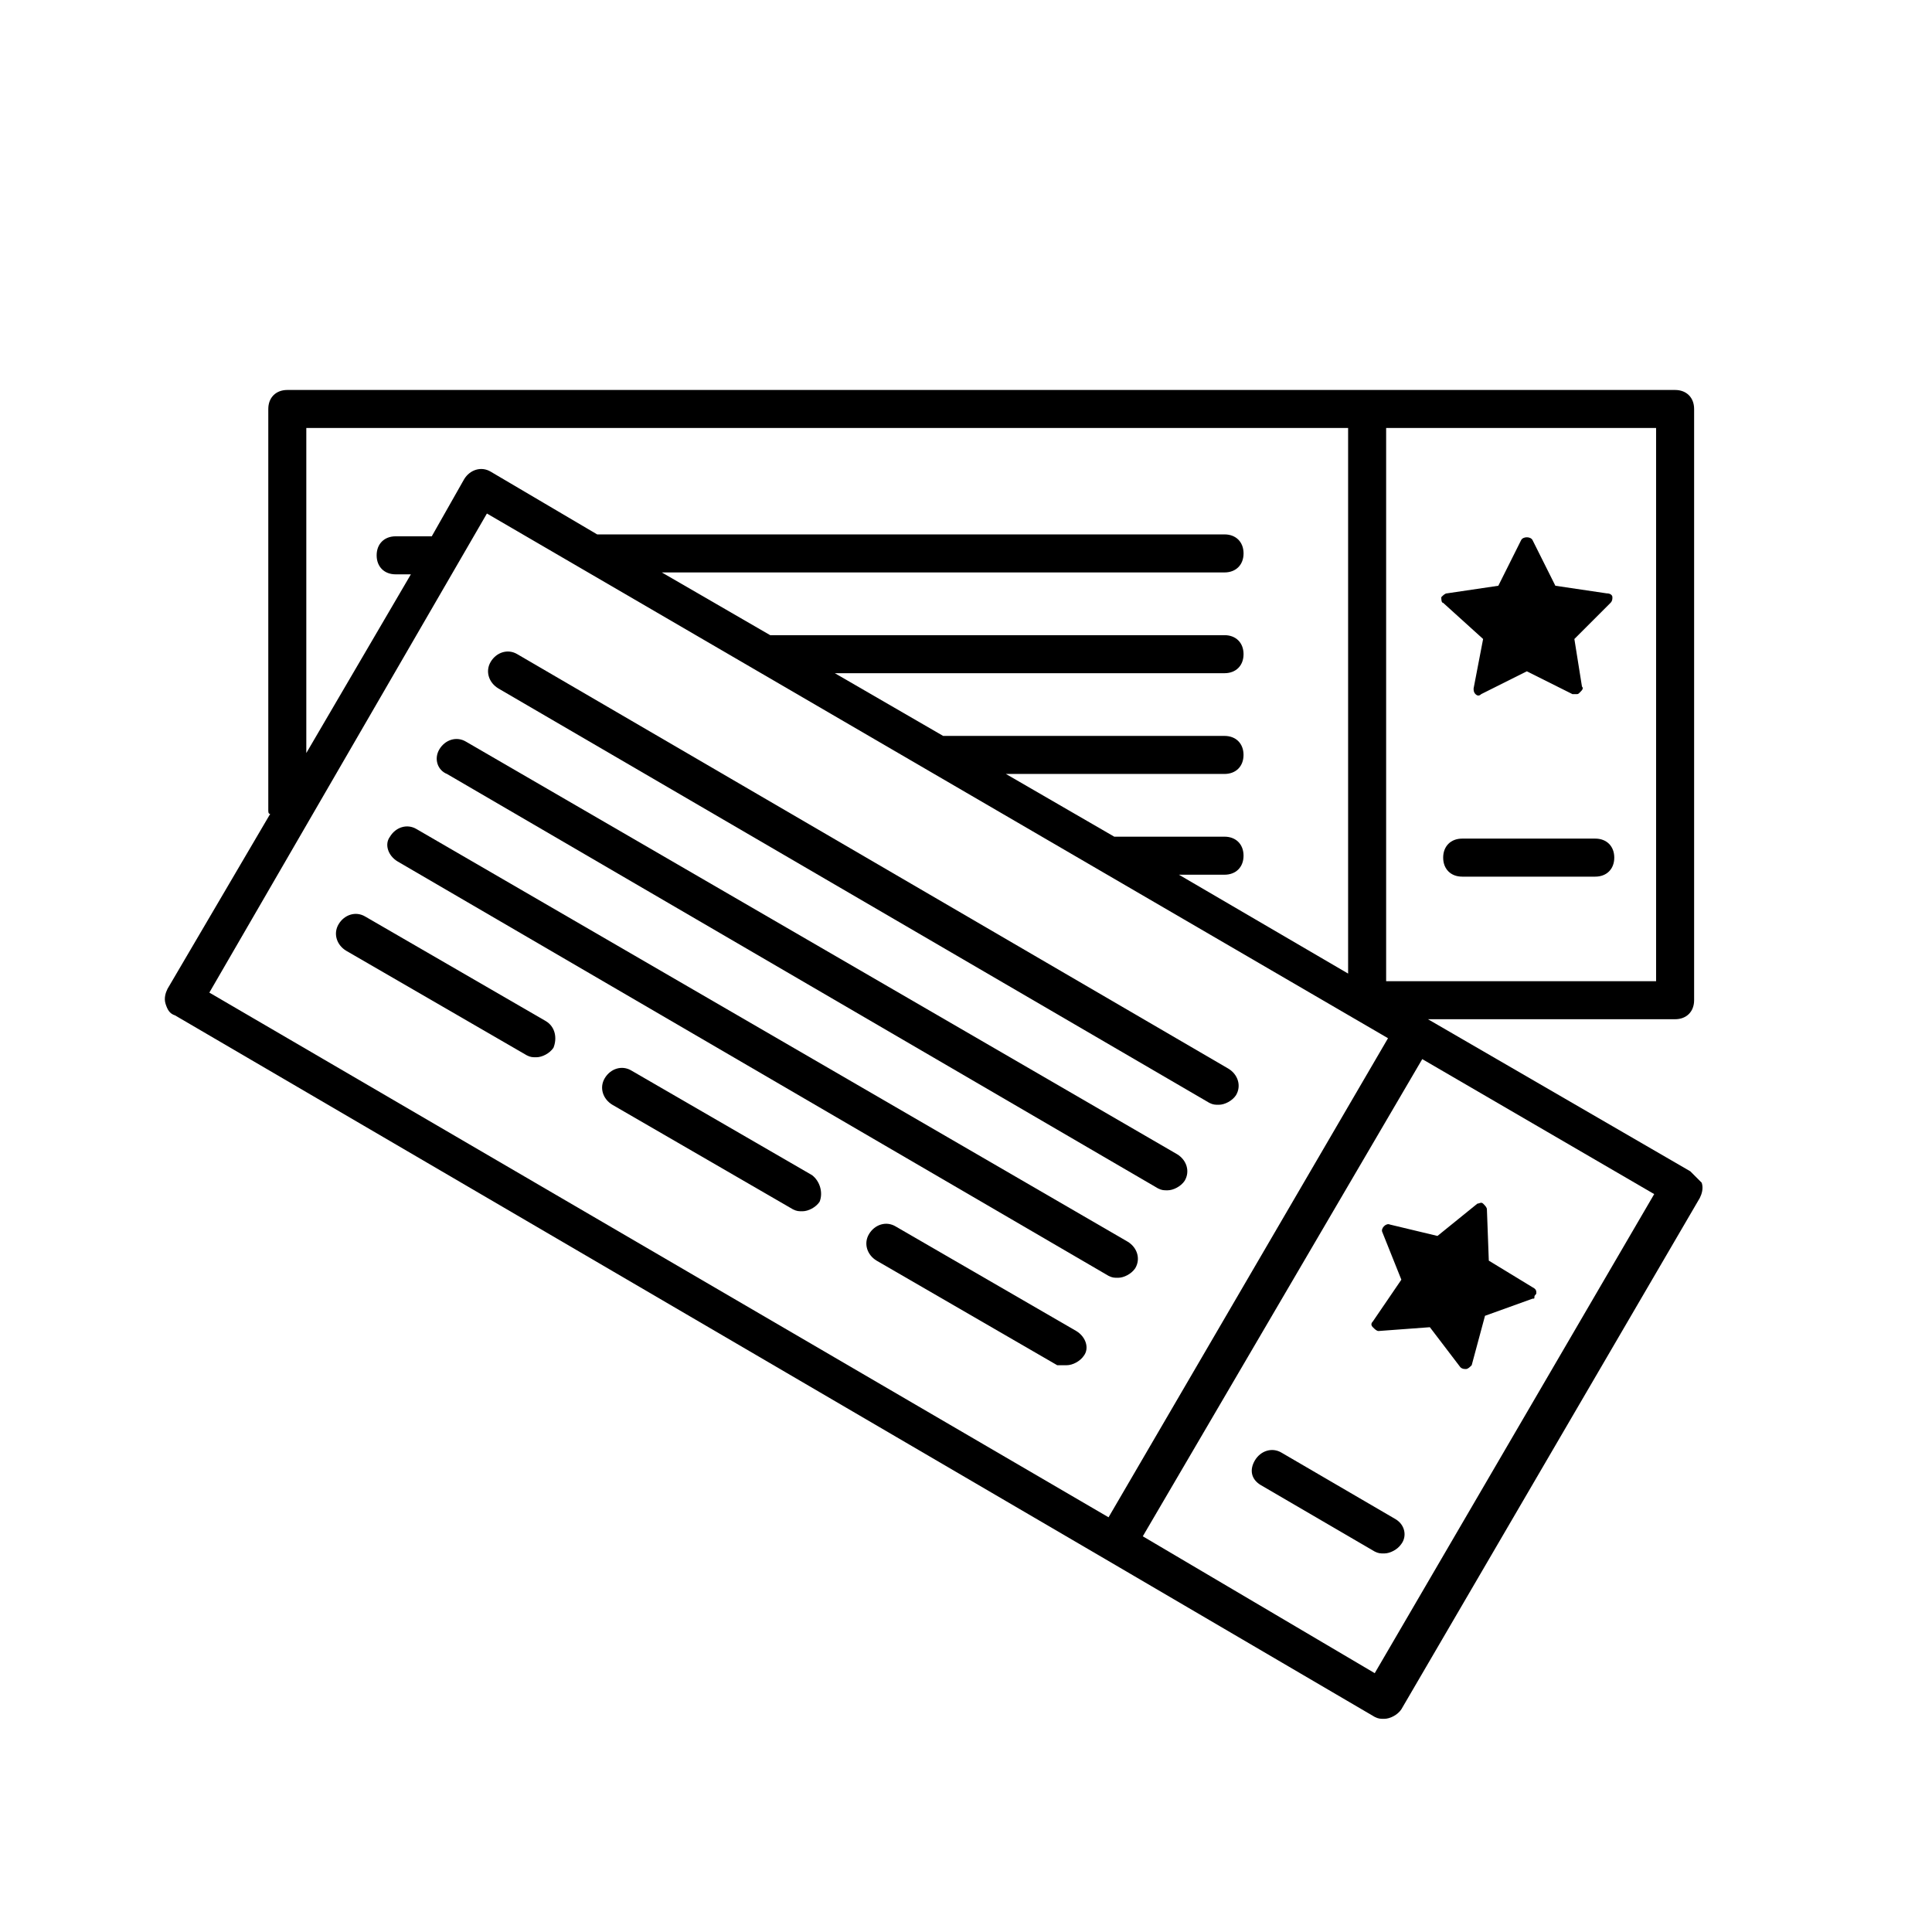 <?xml version="1.0" encoding="UTF-8"?>
<!-- Uploaded to: ICON Repo, www.iconrepo.com, Generator: ICON Repo Mixer Tools -->
<svg fill="#000000" width="800px" height="800px" version="1.1" viewBox="144 144 512 512" xmlns="http://www.w3.org/2000/svg">
 <g>
  <path d="m566.76 366.24h-35.266c-3.023 0-5.039 2.016-5.039 5.039s2.016 5.039 5.039 5.039h35.266c3.023 0 5.039-2.016 5.039-5.039s-2.016-5.039-5.039-5.039z"/>
  <path d="m591.95 454.41-69.527-40.305h65.496c3.023 0 5.039-2.016 5.039-5.039v-156.68c0-3.023-2.016-5.039-5.039-5.039h-367.78c-3.023 0-5.039 2.016-5.039 5.039v106.3c0 0.504 0 1.008 0.504 1.008l-27.207 46.352c-0.504 1.008-1.008 2.519-0.504 4.031s1.008 2.519 2.519 3.023l247.37 144.59 70.535 41.312c1.008 0.504 1.512 0.504 2.519 0.504 1.512 0 3.527-1.008 4.535-2.519l79.098-135.52c0.504-1.008 1.008-2.519 0.504-4.031-1.008-1.012-2.016-2.019-3.023-3.027zm-9.066-50.383h-71.543v-146.61h71.539zm-357.71-146.61h276.09v144.59l-44.84-26.199h12.09c3.023 0 5.039-2.016 5.039-5.039 0-3.023-2.016-5.039-5.039-5.039h-28.215-1.008l-28.719-16.625h57.938c3.023 0 5.039-2.016 5.039-5.039 0-3.023-2.016-5.039-5.039-5.039l-74.051 0.004h-0.504l-28.719-16.625h103.28c3.023 0 5.039-2.016 5.039-5.039s-2.016-5.039-5.039-5.039h-119.4-1.008l-28.719-16.625h149.13c3.023 0 5.039-2.016 5.039-5.039s-2.016-5.039-5.039-5.039h-166.26l-28.211-16.625c-2.519-1.512-5.543-0.504-7.055 2.016l-8.566 15.113h-9.57c-3.023 0-5.039 2.016-5.039 5.039 0 3.023 2.016 5.039 5.039 5.039h4.031l-27.711 47.359zm47.863 22.672 238.8 139.05-74.059 126.96-238.3-139.05zm235.28 307.32-61.465-36.273 74.059-126.46 61.469 35.773z"/>
  <path d="m276.06 326.44 188.43 109.83c1.008 0.504 1.512 0.504 2.519 0.504 1.512 0 3.527-1.008 4.535-2.519 1.512-2.519 0.504-5.543-2.016-7.055l-188.43-109.83c-2.519-1.512-5.543-0.504-7.055 2.016-1.508 2.516-0.5 5.539 2.019 7.051z"/>
  <path d="m262.46 349.11 188.43 109.83c1.008 0.504 1.512 0.504 2.519 0.504 1.512 0 3.527-1.008 4.535-2.519 1.512-2.519 0.504-5.543-2.016-7.055l-188.43-109.32c-2.519-1.512-5.543-0.504-7.055 2.016-1.508 2.516-0.5 5.539 2.016 6.547z"/>
  <path d="m249.36 372.29 188.43 109.83c1.008 0.504 1.512 0.504 2.519 0.504 1.512 0 3.527-1.008 4.535-2.519 1.512-2.519 0.504-5.543-2.016-7.055l-188.43-109.33c-2.519-1.512-5.543-0.504-7.055 2.016-1.512 2.016-0.504 5.039 2.016 6.551z"/>
  <path d="m288.66 414.61-47.863-27.711c-2.519-1.512-5.543-0.504-7.055 2.016-1.512 2.519-0.504 5.543 2.016 7.055l47.863 27.711c1.008 0.504 1.512 0.504 2.519 0.504 1.512 0 3.527-1.008 4.535-2.519 1.008-2.519 0.504-5.543-2.016-7.055z"/>
  <path d="m359.19 455.42-47.863-27.711c-2.519-1.512-5.543-0.504-7.055 2.016-1.512 2.519-0.504 5.543 2.016 7.055l47.863 27.711c1.008 0.504 1.512 0.504 2.519 0.504 1.512 0 3.527-1.008 4.535-2.519 1.004-2.519 0-5.543-2.016-7.055z"/>
  <path d="m513.86 546.61-30.23-17.633c-2.519-1.512-5.543-0.504-7.055 2.016-1.508 2.519-1.004 5.039 1.516 6.551l30.23 17.633c1.008 0.504 1.512 0.504 2.519 0.504 1.512 0 3.527-1.008 4.535-2.519 1.508-2.016 1.004-5.039-1.516-6.551z"/>
  <path d="m429.22 496.73-47.863-27.711c-2.519-1.512-5.543-0.504-7.055 2.016-1.512 2.519-0.504 5.543 2.016 7.055l47.863 27.711c1.008-0.004 1.512-0.004 2.519-0.004 1.512 0 3.527-1.008 4.535-2.519 1.512-2.012 0.504-5.035-2.016-6.547z"/>
  <path d="m512.35 468.52c-1.008-0.504-2.519 1.008-2.016 2.016l5.039 12.594-7.559 11.082c-0.504 0.504-0.504 1.008 0 1.512s1.008 1.008 1.512 1.008l13.602-1.008 8.062 10.578c0.504 0.504 1.008 0.504 1.512 0.504s1.008-0.504 1.512-1.008l3.527-13.098 12.594-4.535c0.504 0 0.504 0 0.504-0.504s0.504-0.504 0.504-1.008c0-0.504 0-1.008-1.008-1.512l-11.586-7.055-0.504-13.602c0-0.504-0.504-1.008-1.008-1.512s-1.008 0-1.512 0l-10.578 8.566z"/>
  <path d="m537.04 313.34-2.519 13.098c0 0.504 0 1.008 0.504 1.512 0.504 0.504 1.008 0.504 1.512 0l12.09-6.047 12.09 6.047h1.008c0.504 0 0.504 0 1.008-0.504 0.504-0.504 1.008-1.008 0.504-1.512l-2.012-12.594 9.574-9.574c0.504-0.504 0.504-1.008 0.504-1.512 0-0.504-0.504-1.008-1.512-1.008l-13.602-2.016-6.047-12.09c-0.504-1.008-2.519-1.008-3.023 0l-6.047 12.09-13.602 2.016c-0.504 0-1.008 0.504-1.512 1.008 0 0.504 0 1.512 0.504 1.512z"/>
 </g>
</svg>